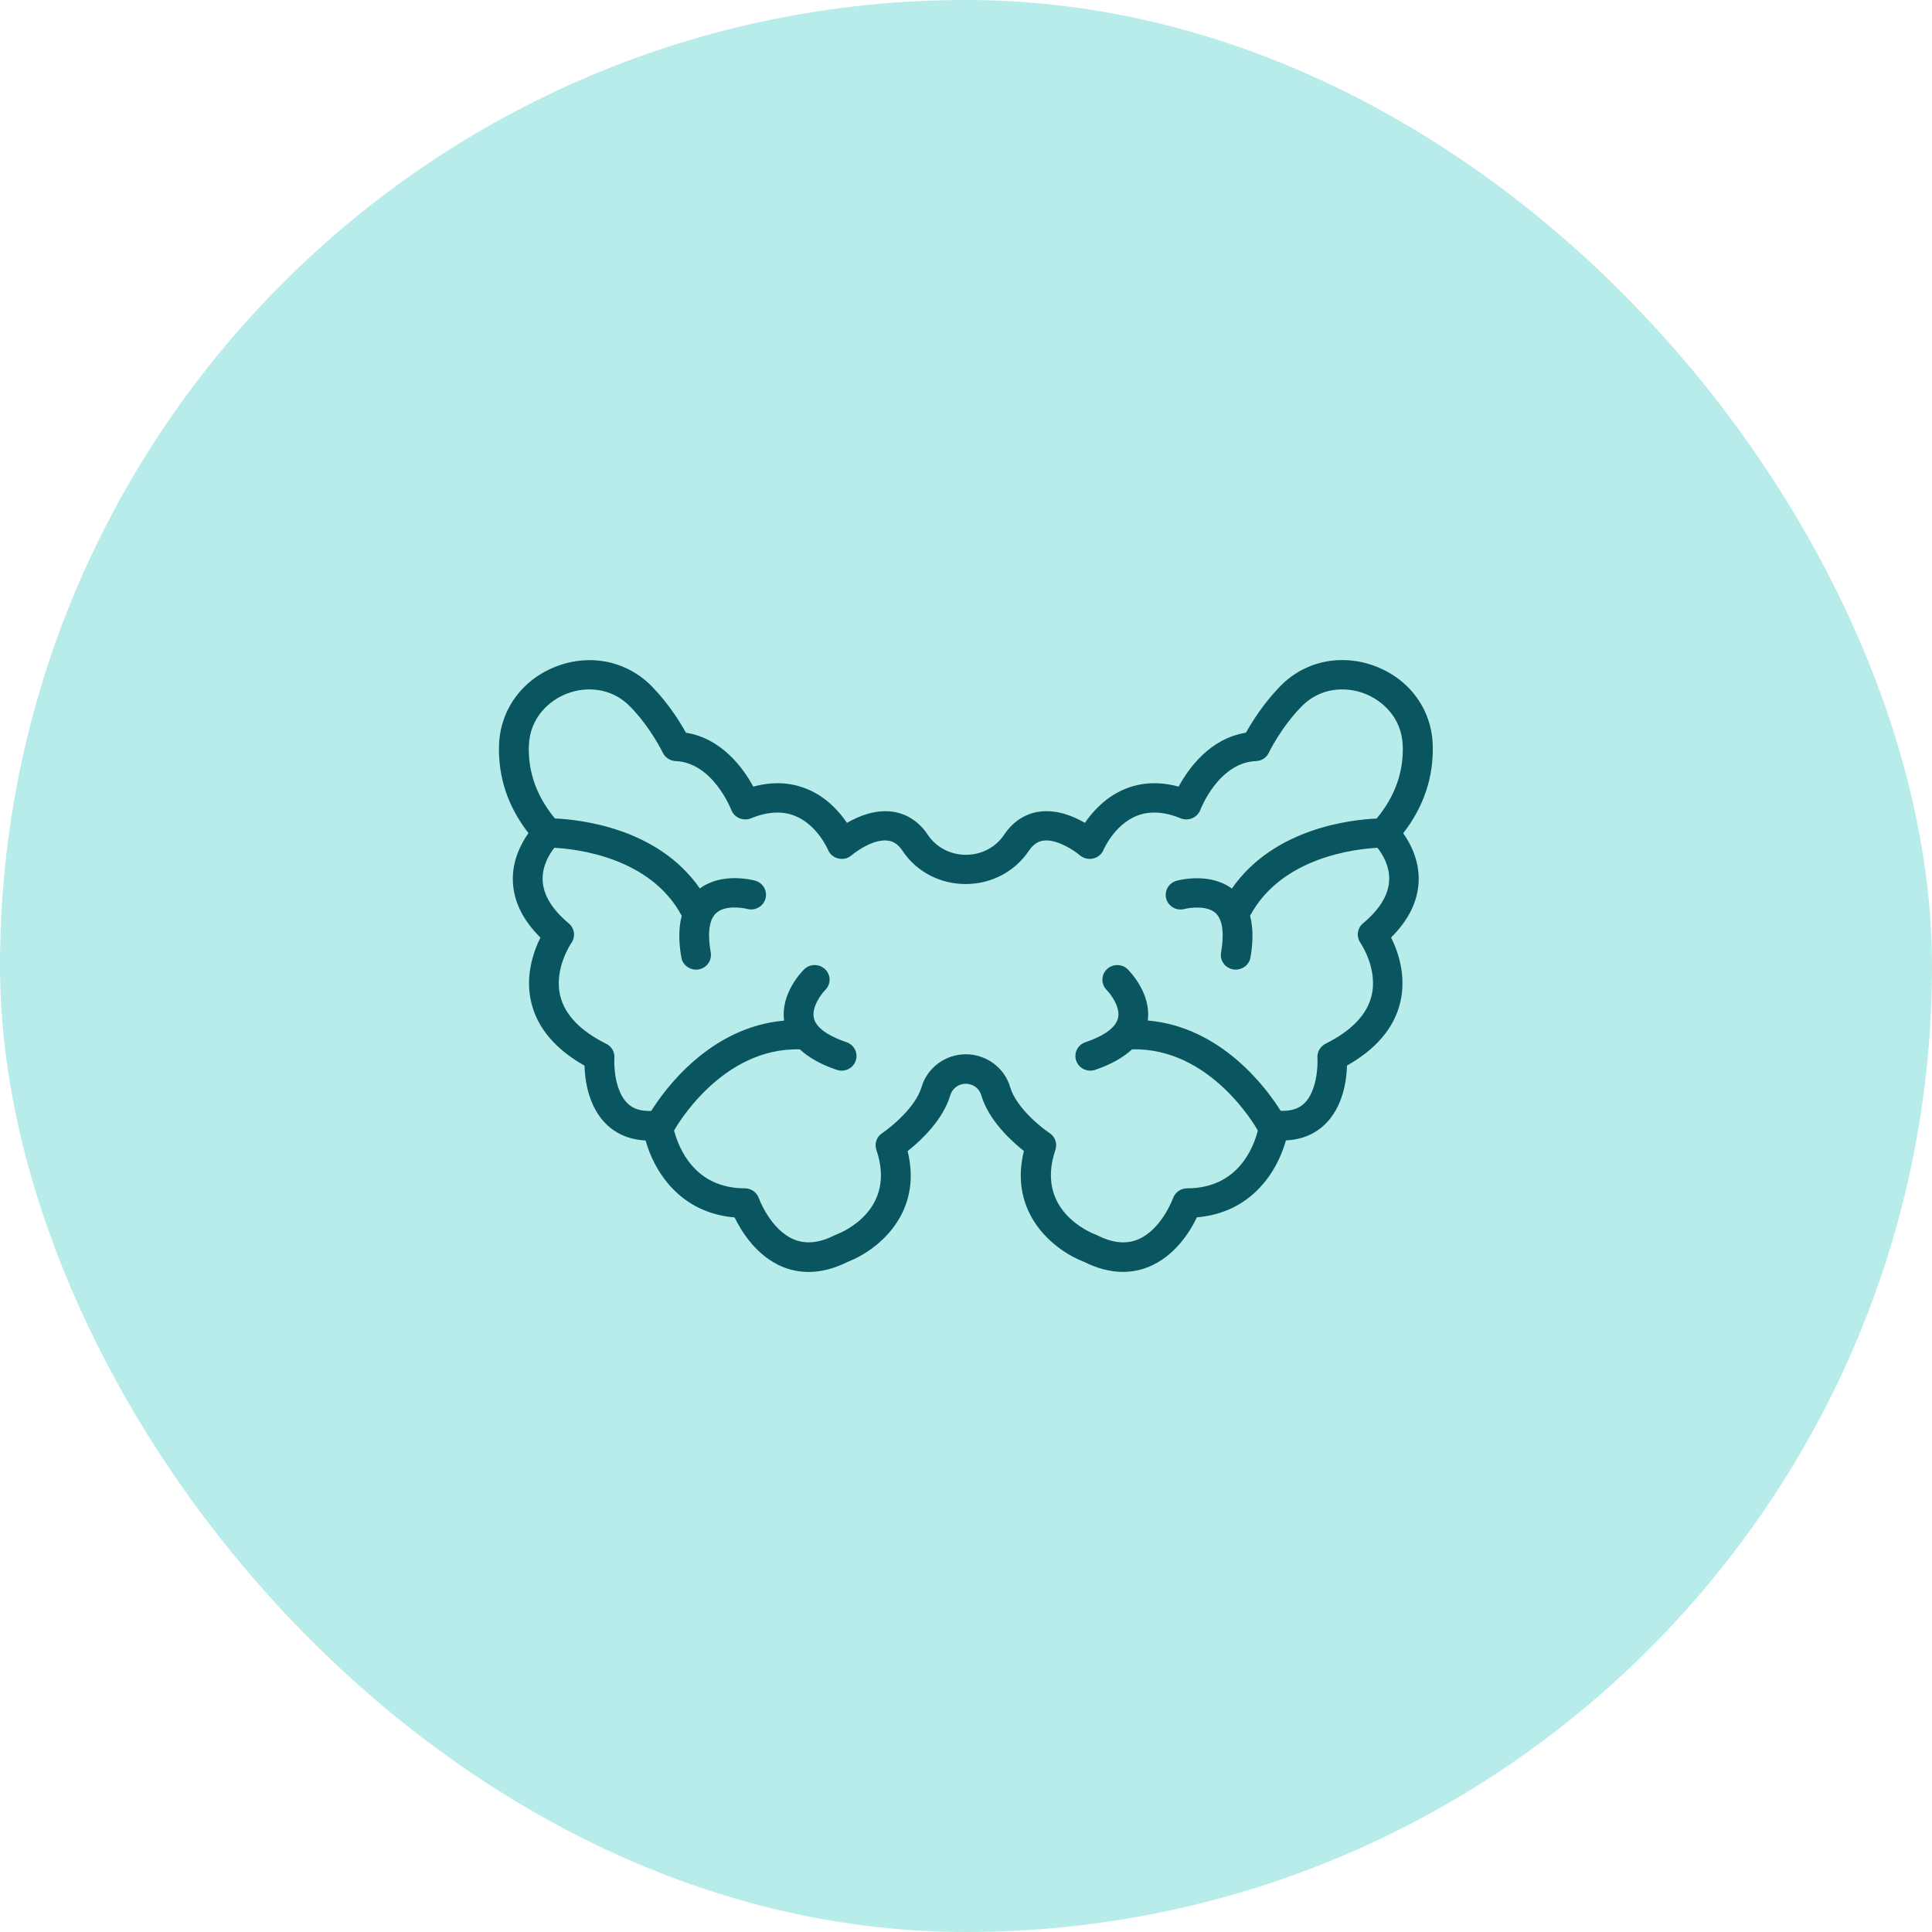 <svg width="60" height="60" viewBox="0 0 60 60" fill="none" xmlns="http://www.w3.org/2000/svg">
<rect width="60" height="60" rx="30" fill="#B7ECEA"/>
<g clip-path="url(#clip0_847_14771)">
<path d="M43.582 25.871C44.219 25.048 44.525 24.129 44.495 23.134C44.46 22.026 43.77 21.086 42.696 20.684C41.642 20.29 40.512 20.532 39.75 21.32C39.227 21.859 38.87 22.44 38.694 22.755C37.57 22.933 36.903 23.875 36.603 24.43C36.008 24.266 35.446 24.292 34.931 24.505C34.333 24.753 33.931 25.206 33.693 25.555C33.339 25.348 32.825 25.135 32.286 25.206C31.84 25.264 31.456 25.515 31.18 25.929C30.921 26.317 30.477 26.547 29.998 26.547C29.52 26.547 29.076 26.317 28.817 25.929C28.541 25.515 28.157 25.267 27.711 25.206C27.175 25.135 26.658 25.348 26.303 25.555C26.066 25.203 25.664 24.75 25.066 24.505C24.551 24.292 23.989 24.266 23.394 24.43C23.094 23.875 22.427 22.933 21.303 22.755C21.127 22.44 20.773 21.859 20.247 21.32C19.482 20.535 18.352 20.293 17.301 20.687C16.227 21.089 15.537 22.029 15.498 23.137C15.466 24.132 15.772 25.051 16.412 25.873C16.186 26.192 15.906 26.717 15.927 27.361C15.948 27.986 16.236 28.578 16.784 29.117C16.57 29.546 16.293 30.319 16.507 31.165C16.703 31.941 17.257 32.589 18.152 33.094C18.164 33.549 18.274 34.392 18.857 34.94C19.086 35.156 19.467 35.39 20.05 35.419C20.312 36.367 21.106 37.665 22.814 37.808C23.022 38.24 23.504 39.027 24.331 39.354C24.95 39.596 25.625 39.541 26.333 39.185C27.229 38.841 28.672 37.709 28.187 35.748C28.582 35.436 29.285 34.789 29.511 34.016C29.573 33.806 29.769 33.657 29.992 33.657C30.216 33.657 30.415 33.803 30.474 34.013C30.701 34.789 31.403 35.433 31.798 35.745C31.313 37.706 32.756 38.838 33.652 39.182C34.074 39.392 34.482 39.5 34.874 39.5C35.142 39.5 35.404 39.45 35.654 39.351C36.484 39.024 36.963 38.24 37.171 37.805C38.882 37.662 39.673 36.364 39.935 35.416C40.518 35.39 40.899 35.153 41.128 34.937C41.711 34.389 41.821 33.546 41.833 33.091C42.728 32.586 43.282 31.939 43.478 31.163C43.692 30.317 43.416 29.543 43.201 29.115C43.749 28.572 44.037 27.983 44.058 27.358C44.079 26.714 43.799 26.186 43.573 25.871H43.582ZM42.758 25.421C41.991 25.453 39.569 25.704 38.257 27.595C37.573 27.093 36.648 27.323 36.54 27.353C36.294 27.42 36.151 27.671 36.219 27.913C36.288 28.155 36.543 28.298 36.79 28.228C36.921 28.193 37.472 28.108 37.745 28.35C38.025 28.598 37.995 29.158 37.921 29.581C37.876 29.829 38.046 30.063 38.299 30.106C38.325 30.112 38.352 30.112 38.379 30.112C38.599 30.112 38.795 29.958 38.834 29.736C38.923 29.231 38.917 28.799 38.822 28.441C39.795 26.62 42.089 26.366 42.779 26.329C42.925 26.515 43.157 26.88 43.142 27.326C43.127 27.784 42.853 28.239 42.33 28.674C42.148 28.826 42.115 29.088 42.249 29.281C42.255 29.29 42.809 30.095 42.589 30.947C42.44 31.524 41.961 32.017 41.166 32.414C41 32.499 40.902 32.671 40.914 32.852C40.931 33.102 40.896 33.899 40.497 34.275C40.322 34.438 40.081 34.508 39.771 34.497C39.373 33.858 37.965 31.892 35.645 31.693C35.758 30.865 35.103 30.185 35.026 30.106C34.848 29.928 34.556 29.926 34.375 30.101C34.193 30.276 34.19 30.561 34.366 30.742C34.494 30.871 34.803 31.279 34.72 31.623C34.63 31.985 34.122 32.227 33.708 32.367C33.467 32.449 33.339 32.709 33.423 32.945C33.488 33.132 33.67 33.251 33.86 33.251C33.91 33.251 33.961 33.242 34.012 33.225C34.505 33.056 34.883 32.843 35.157 32.589C37.585 32.525 38.998 34.99 39.063 35.109C38.929 35.638 38.447 36.904 36.868 36.904C36.671 36.904 36.496 37.026 36.43 37.21C36.427 37.219 36.064 38.211 35.315 38.502C34.946 38.645 34.535 38.599 34.062 38.356C34.047 38.348 34.029 38.342 34.015 38.336C33.821 38.263 32.149 37.563 32.777 35.708C32.843 35.515 32.768 35.302 32.596 35.188C32.316 35.005 31.554 34.386 31.37 33.756C31.194 33.158 30.629 32.741 29.995 32.741C29.362 32.741 28.797 33.158 28.621 33.756C28.437 34.383 27.675 35.005 27.395 35.191C27.223 35.305 27.151 35.518 27.217 35.711C27.848 37.563 26.173 38.263 25.982 38.336C25.964 38.342 25.95 38.351 25.935 38.356C25.462 38.596 25.051 38.645 24.682 38.502C23.93 38.211 23.57 37.219 23.567 37.21C23.501 37.026 23.326 36.904 23.129 36.904C21.564 36.904 21.074 35.64 20.934 35.109C20.996 34.999 22.406 32.525 24.84 32.589C25.114 32.843 25.494 33.059 25.985 33.225C26.036 33.242 26.086 33.251 26.137 33.251C26.33 33.251 26.509 33.135 26.574 32.945C26.658 32.709 26.53 32.449 26.289 32.367C25.875 32.227 25.363 31.982 25.277 31.623C25.194 31.279 25.506 30.871 25.631 30.742C25.81 30.564 25.807 30.276 25.625 30.101C25.444 29.926 25.149 29.926 24.971 30.106C24.89 30.185 24.236 30.868 24.352 31.696C22.032 31.898 20.624 33.861 20.226 34.5C19.916 34.511 19.675 34.444 19.5 34.278C19.101 33.905 19.062 33.123 19.08 32.855C19.095 32.671 18.994 32.499 18.828 32.417C18.033 32.02 17.554 31.527 17.405 30.95C17.185 30.098 17.739 29.293 17.745 29.284C17.881 29.091 17.846 28.829 17.664 28.677C17.144 28.242 16.87 27.793 16.852 27.335C16.834 26.886 17.069 26.515 17.215 26.329C17.902 26.366 20.199 26.62 21.172 28.441C21.076 28.799 21.071 29.231 21.16 29.736C21.198 29.958 21.395 30.112 21.615 30.112C21.642 30.112 21.669 30.112 21.695 30.106C21.948 30.063 22.115 29.829 22.073 29.581C21.999 29.158 21.966 28.601 22.246 28.353C22.511 28.114 23.025 28.181 23.204 28.228C23.448 28.295 23.703 28.152 23.772 27.91C23.84 27.668 23.698 27.417 23.451 27.35C23.34 27.32 22.415 27.09 21.734 27.592C20.425 25.701 17.997 25.453 17.233 25.418C16.671 24.739 16.397 23.98 16.424 23.163C16.453 22.282 17.063 21.743 17.628 21.533C18.176 21.328 18.973 21.328 19.574 21.947C20.217 22.609 20.577 23.365 20.58 23.37C20.654 23.525 20.809 23.627 20.981 23.636C22.139 23.683 22.704 25.135 22.71 25.15C22.754 25.267 22.844 25.36 22.96 25.41C23.076 25.459 23.207 25.462 23.323 25.413C23.837 25.203 24.298 25.179 24.694 25.34C25.387 25.623 25.709 26.381 25.712 26.387C25.768 26.524 25.887 26.626 26.033 26.661C26.179 26.696 26.333 26.661 26.446 26.562C26.619 26.416 27.151 26.046 27.58 26.107C27.693 26.122 27.862 26.171 28.032 26.428C28.463 27.073 29.195 27.455 29.989 27.455C30.784 27.455 31.516 27.07 31.947 26.428C32.12 26.174 32.289 26.122 32.402 26.107C32.825 26.049 33.366 26.416 33.536 26.562C33.649 26.658 33.803 26.696 33.949 26.661C34.095 26.629 34.217 26.527 34.273 26.39C34.276 26.381 34.601 25.623 35.294 25.34C35.69 25.179 36.154 25.203 36.665 25.413C36.781 25.462 36.912 25.459 37.028 25.41C37.144 25.36 37.234 25.267 37.278 25.15C37.284 25.135 37.84 23.683 39.007 23.636C39.179 23.63 39.337 23.528 39.408 23.37C39.411 23.362 39.771 22.609 40.414 21.947C41.015 21.328 41.812 21.328 42.359 21.533C42.922 21.743 43.535 22.282 43.564 23.163C43.591 23.983 43.317 24.739 42.755 25.418H42.758V25.421Z" fill="#0A5660"/>
</g>
<defs>
<clipPath id="clip0_847_14771">
<rect width="29" height="19" fill="white" transform="translate(15.5 20.5)"/>
</clipPath>
</defs>
</svg>
